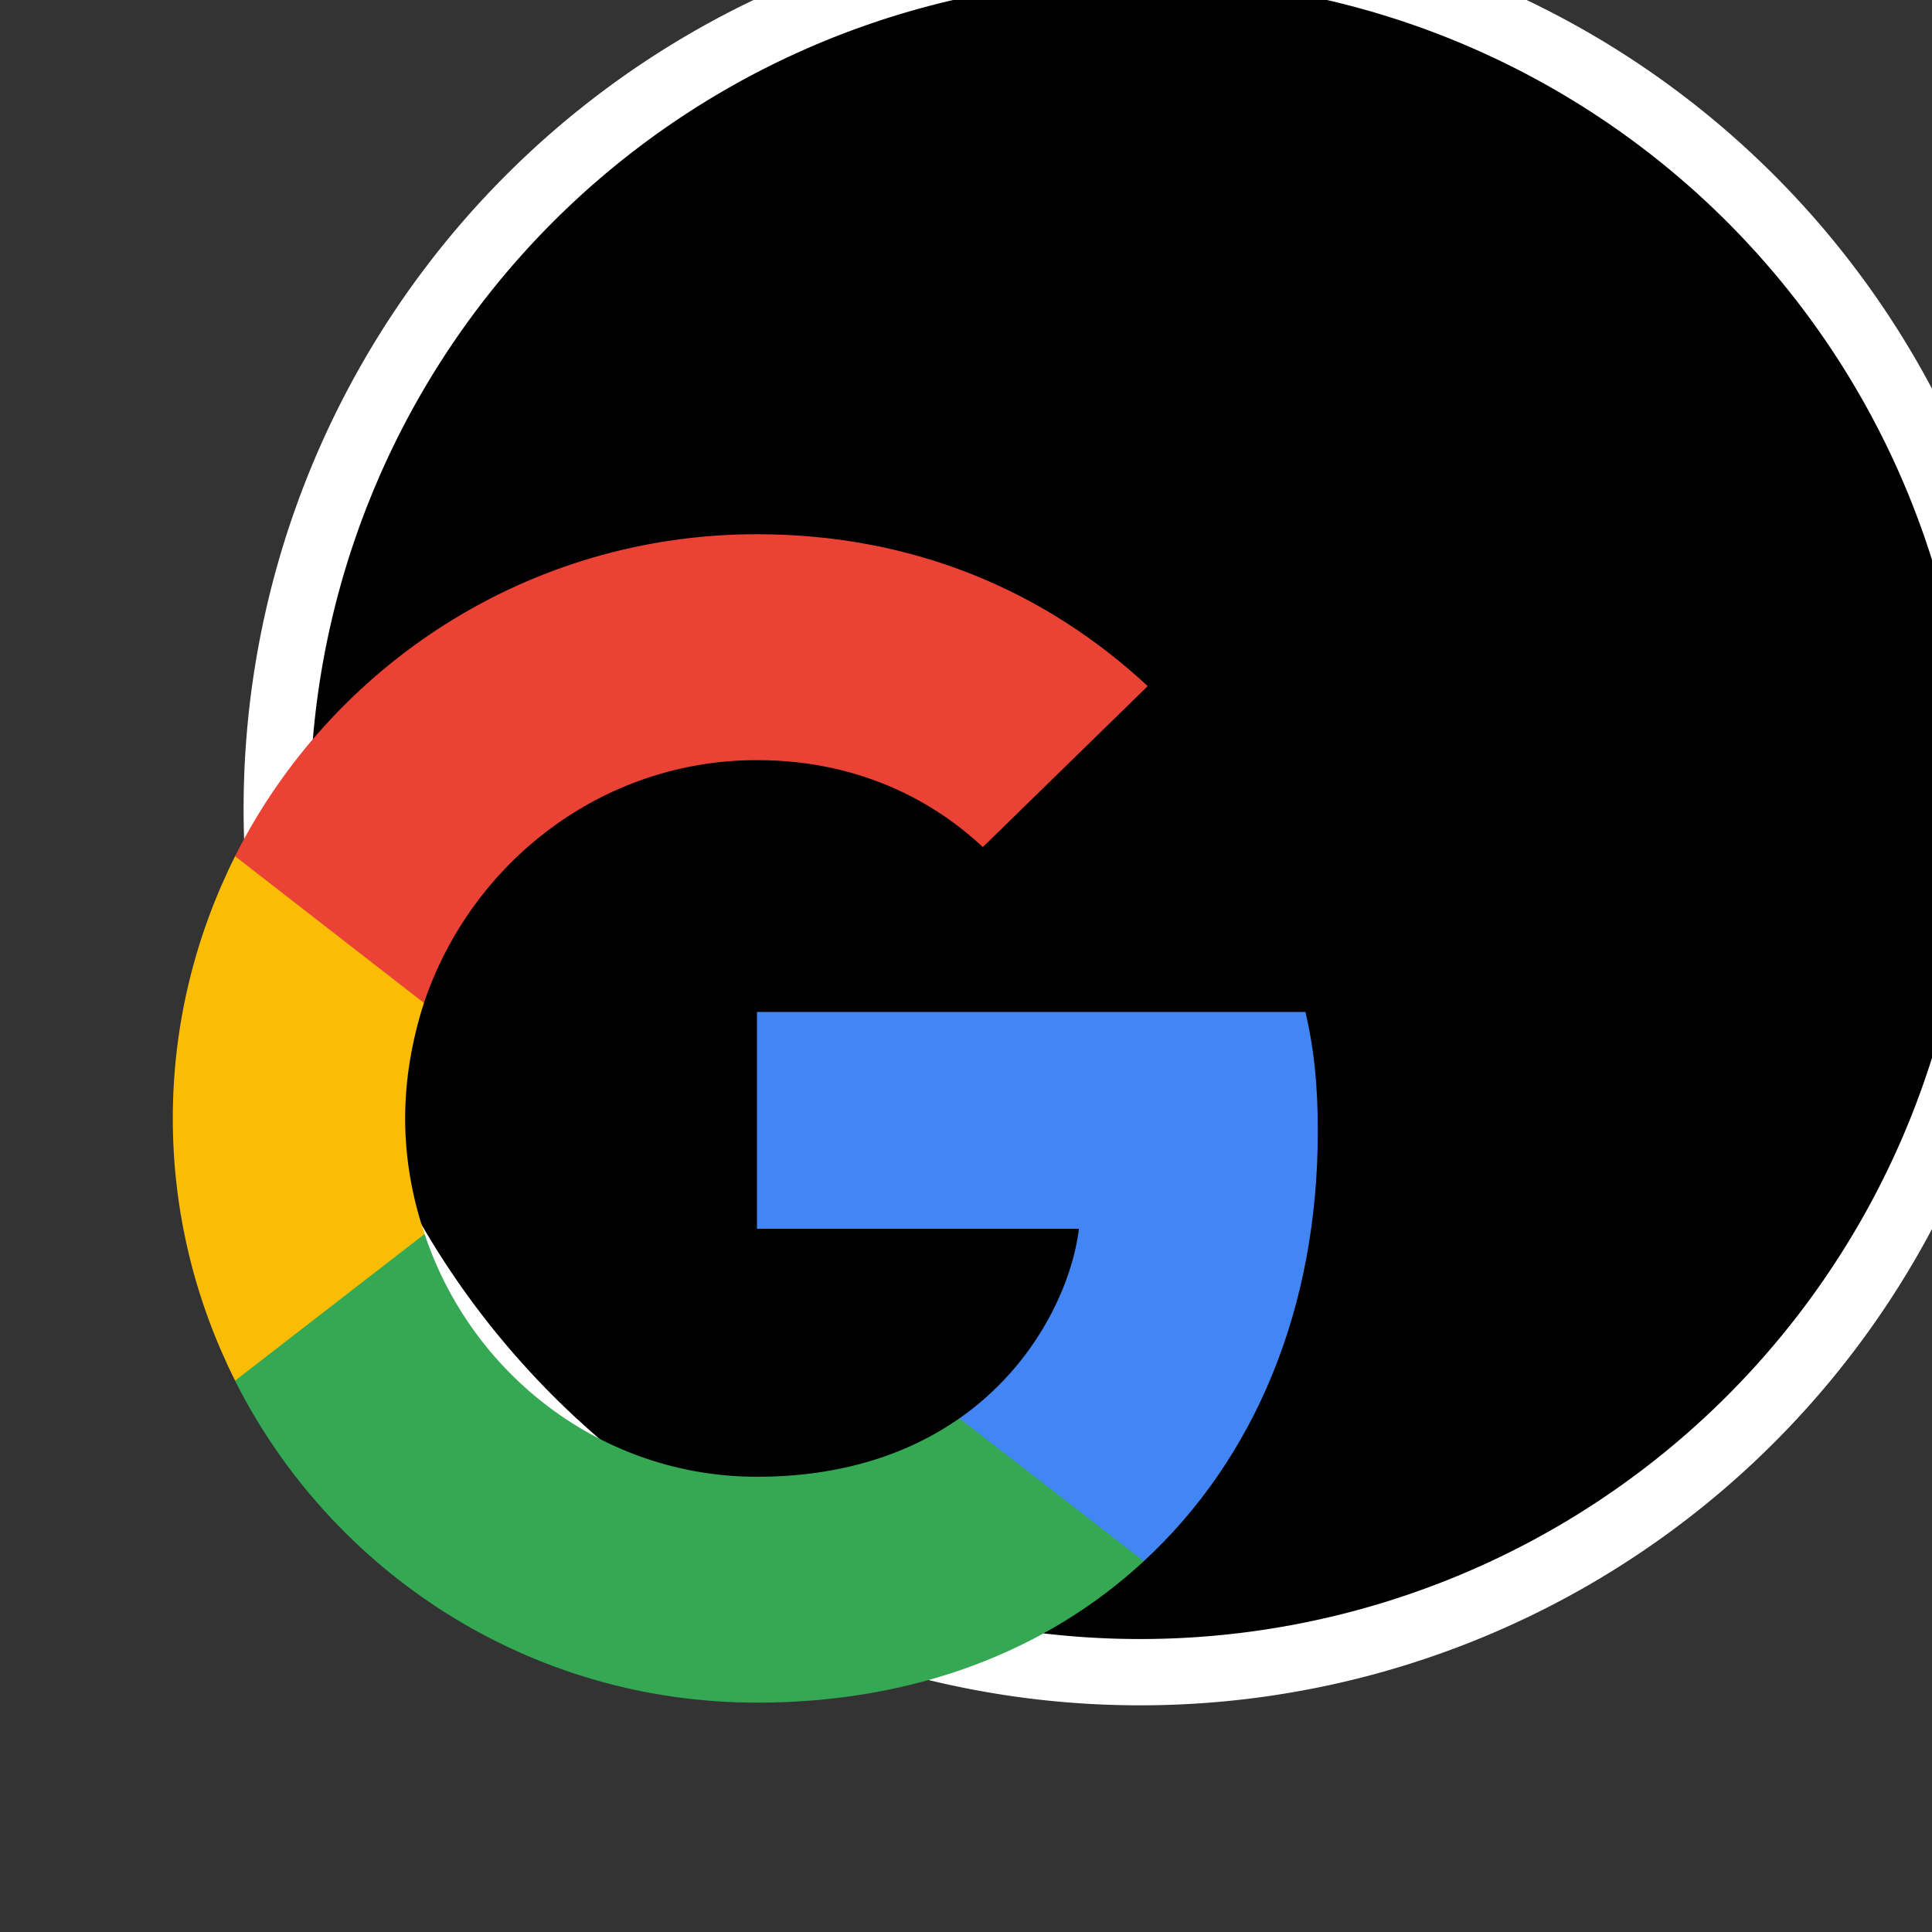 <?xml version="1.0" encoding="UTF-8" standalone="no"?>
<!-- Created with Inkscape (http://www.inkscape.org/) -->

<svg
   width="100"
   height="100"
   viewBox="0 0 26.458 26.458"
   version="1.1"
   id="svg268728"
   inkscape:version="1.1.2 (b8e25be8, 2022-02-05)"
   sodipodi:docname="google-icon-login-type.svg"
   xmlns:inkscape="http://www.inkscape.org/namespaces/inkscape"
   xmlns:sodipodi="http://sodipodi.sourceforge.net/DTD/sodipodi-0.dtd"
   xmlns="http://www.w3.org/2000/svg"
   xmlns:svg="http://www.w3.org/2000/svg">
  <rect x="0" y="0" width="26.458" height="26.458" fill="#333333" stroke="none"/>
  <sodipodi:namedview
     id="namedview268730"
     pagecolor="#ffffff"
     bordercolor="#666666"
     borderopacity="1.0"
     inkscape:pageshadow="2"
     inkscape:pageopacity="0.0"
     inkscape:pagecheckerboard="0"
     inkscape:document-units="mm"
     showgrid="false"
     units="px"
     inkscape:zoom="2.6547419"
     inkscape:cx="42.942028"
     inkscape:cy="114.32373"
     inkscape:window-width="1312"
     inkscape:window-height="969"
     inkscape:window-x="0"
     inkscape:window-y="25"
     inkscape:window-maximized="0"
     inkscape:current-layer="g266322" />
  <defs
     id="defs268725">
    <style
       id="style228">.cls-1{fill:#1877f2;}.cls-2{fill:#fff;}</style>
  </defs>
  <g
     inkscape:label="Layer 1"
     inkscape:groupmode="layer"
     id="layer1">
    <g
       id="g259503"
       transform="matrix(0.434,0,0,0.434,-2629.525,2607.412)">
      <path
         id="circle243676-1-8-4"
         style="fill:#ffffff;stroke:#ffffff;stroke-width:2.001;stroke-linejoin:bevel;stroke-opacity:0"
         d="m 6123.075,-5982.339 a 28.287,28.287 0 0 1 -28.288,28.288 28.287,28.287 0 0 1 -28.287,-28.288 28.287,28.287 0 0 1 28.287,-28.287 28.287,28.287 0 0 1 28.288,28.287 z" />
      <path
         id="path243053-2-3-9"
         style="stroke:#ffffff;stroke-width:1.853;stroke-linejoin:bevel;stroke-opacity:0"
         d="m 6120.983,-5982.339 a 26.196,26.196 0 0 1 -26.195,26.196 26.196,26.196 0 0 1 -26.195,-26.196 26.196,26.196 0 0 1 26.195,-26.195 26.196,26.196 0 0 1 26.195,26.195 z" />
    </g>
    <g
       id="g266322"
       transform="matrix(0.463,0,0,0.463,-2958.215,2891.191)">
      <g
         id="g257206-8-3"
         transform="matrix(0.967,0,0,1,646.637,-139.468)">
        <circle
           style="fill:#ffffff;fill-opacity:1;stroke:#ffffff;stroke-width:2.001;stroke-linejoin:bevel;stroke-miterlimit:4;stroke-dasharray:none;stroke-opacity:0"
           id="circle243676-1-8-6-8"
           cx="5965.252"
           cy="-6003.837"
           r="28.287" />
        <circle
           style="fill:#000000;fill-opacity:1;stroke:#ffffff;stroke-width:1.853;stroke-linejoin:bevel;stroke-miterlimit:4;stroke-dasharray:none;stroke-opacity:0"
           id="path243053-2-3-2-8"
           cx="5965.252"
           cy="-6003.837"
           r="26.196" />
        <g
           style="image-rendering:optimizeQuality;shape-rendering:geometricPrecision;text-rendering:geometricPrecision"
           id="g490-9-8"
           transform="matrix(0.018,0,0,0.018,5895.839,-6073.593)">
          <path
             class="st0"
             d="m 4761.9,3905.7 c 0,-78.9 -6.4,-136.5 -20.3,-196.3 h -901.3 v 356.3 h 529.1 c -10.7,88.5 -68.3,221.9 -196.3,311.5 l -1.8,11.9 285,220.8 19.7,2 c 181.4,-167.5 285.9,-413.9 285.9,-706.2 z"
             id="path472-3-5" />
          <path
             class="st1"
             d="m 3840.3,4844.4 c 259.2,0 476.8,-85.3 635.7,-232.5 l -302.9,-234.7 c -81.1,56.5 -189.9,96 -332.8,96 -253.9,0 -469.3,-167.5 -546.1,-398.9 l -11.3,1 -296.3,229.3 -3.9,10.8 c 157.9,313.6 482.1,529 857.6,529 z"
             id="path474-5-3" />
          <path
             class="st2"
             d="m 3294.2,4074.3 c -20.3,-59.7 -32,-123.7 -32,-189.9 0,-66.1 11.7,-130.1 30.9,-189.9 l -0.5,-12.7 -300,-233 -9.8,4.7 c -65.1,130.1 -102.4,276.3 -102.4,430.9 0,154.7 37.3,300.8 102.4,430.9 z"
             id="path476-2-8" />
          <path
             class="st3"
             d="m 3840.3,3295.6 c 180.3,0 301.9,77.9 371.2,142.9 L 4482.4,3174 c -166.4,-154.7 -382.9,-249.6 -642.1,-249.6 -375.5,0 -699.7,215.5 -857.6,529.1 l 310.4,241.1 c 77.9,-231.5 293.3,-399 547.2,-399 z"
             id="path478-3-2" />
        </g>
      </g>
      <ellipse
         style="fill:#ffffff;fill-opacity:1;stroke:#ffffff;stroke-width:1.968;stroke-linejoin:bevel;stroke-miterlimit:4;stroke-dasharray:none;stroke-opacity:0"
         id="circle243676-1-3-1"
         cx="6415.858"
         cy="-6146.309"
         rx="27.358"
         ry="28.301" />
      <g
         style="image-rendering:optimizeQuality;shape-rendering:geometricPrecision;text-rendering:geometricPrecision"
         id="g490"
         transform="matrix(0.018,0,0,0.018,6342.497,-6281.311)">
        <path
           class="st0"
           d="m 4761.9,3905.7 c 0,-78.9 -6.4,-136.5 -20.3,-196.3 h -901.3 v 356.3 h 529.1 c -10.7,88.5 -68.3,221.9 -196.3,311.5 l -1.8,11.9 285,220.8 19.7,2 c 181.4,-167.5 285.9,-413.9 285.9,-706.2 z"
           id="path472" />
        <path
           class="st1"
           d="m 3840.3,4844.4 c 259.2,0 476.8,-85.3 635.7,-232.5 l -302.9,-234.7 c -81.1,56.5 -189.9,96 -332.8,96 -253.9,0 -469.3,-167.5 -546.1,-398.9 l -11.3,1 -296.3,229.3 -3.9,10.8 c 157.9,313.6 482.1,529 857.6,529 z"
           id="path474" />
        <path
           class="st2"
           d="m 3294.2,4074.3 c -20.3,-59.7 -32,-123.7 -32,-189.9 0,-66.1 11.7,-130.1 30.9,-189.9 l -0.5,-12.7 -300,-233 -9.8,4.7 c -65.1,130.1 -102.4,276.3 -102.4,430.9 0,154.7 37.3,300.8 102.4,430.9 z"
           id="path476" />
        <path
           class="st3"
           d="m 3840.3,3295.6 c 180.3,0 301.9,77.9 371.2,142.9 L 4482.4,3174 c -166.4,-154.7 -382.9,-249.6 -642.1,-249.6 -375.5,0 -699.7,215.5 -857.6,529.1 l 310.4,241.1 c 77.9,-231.5 293.3,-399 547.2,-399 z"
           id="path478" />
      </g>
    </g>
  </g>
  <style
     type="text/css"
     id="style470"> .st0{fill-rule:evenodd;clip-rule:evenodd;fill:#4285F4;} .st1{fill-rule:evenodd;clip-rule:evenodd;fill:#34A853;} .st2{fill-rule:evenodd;clip-rule:evenodd;fill:#FBBC04;} .st3{fill-rule:evenodd;clip-rule:evenodd;fill:#EA4335;} </style>
</svg>
